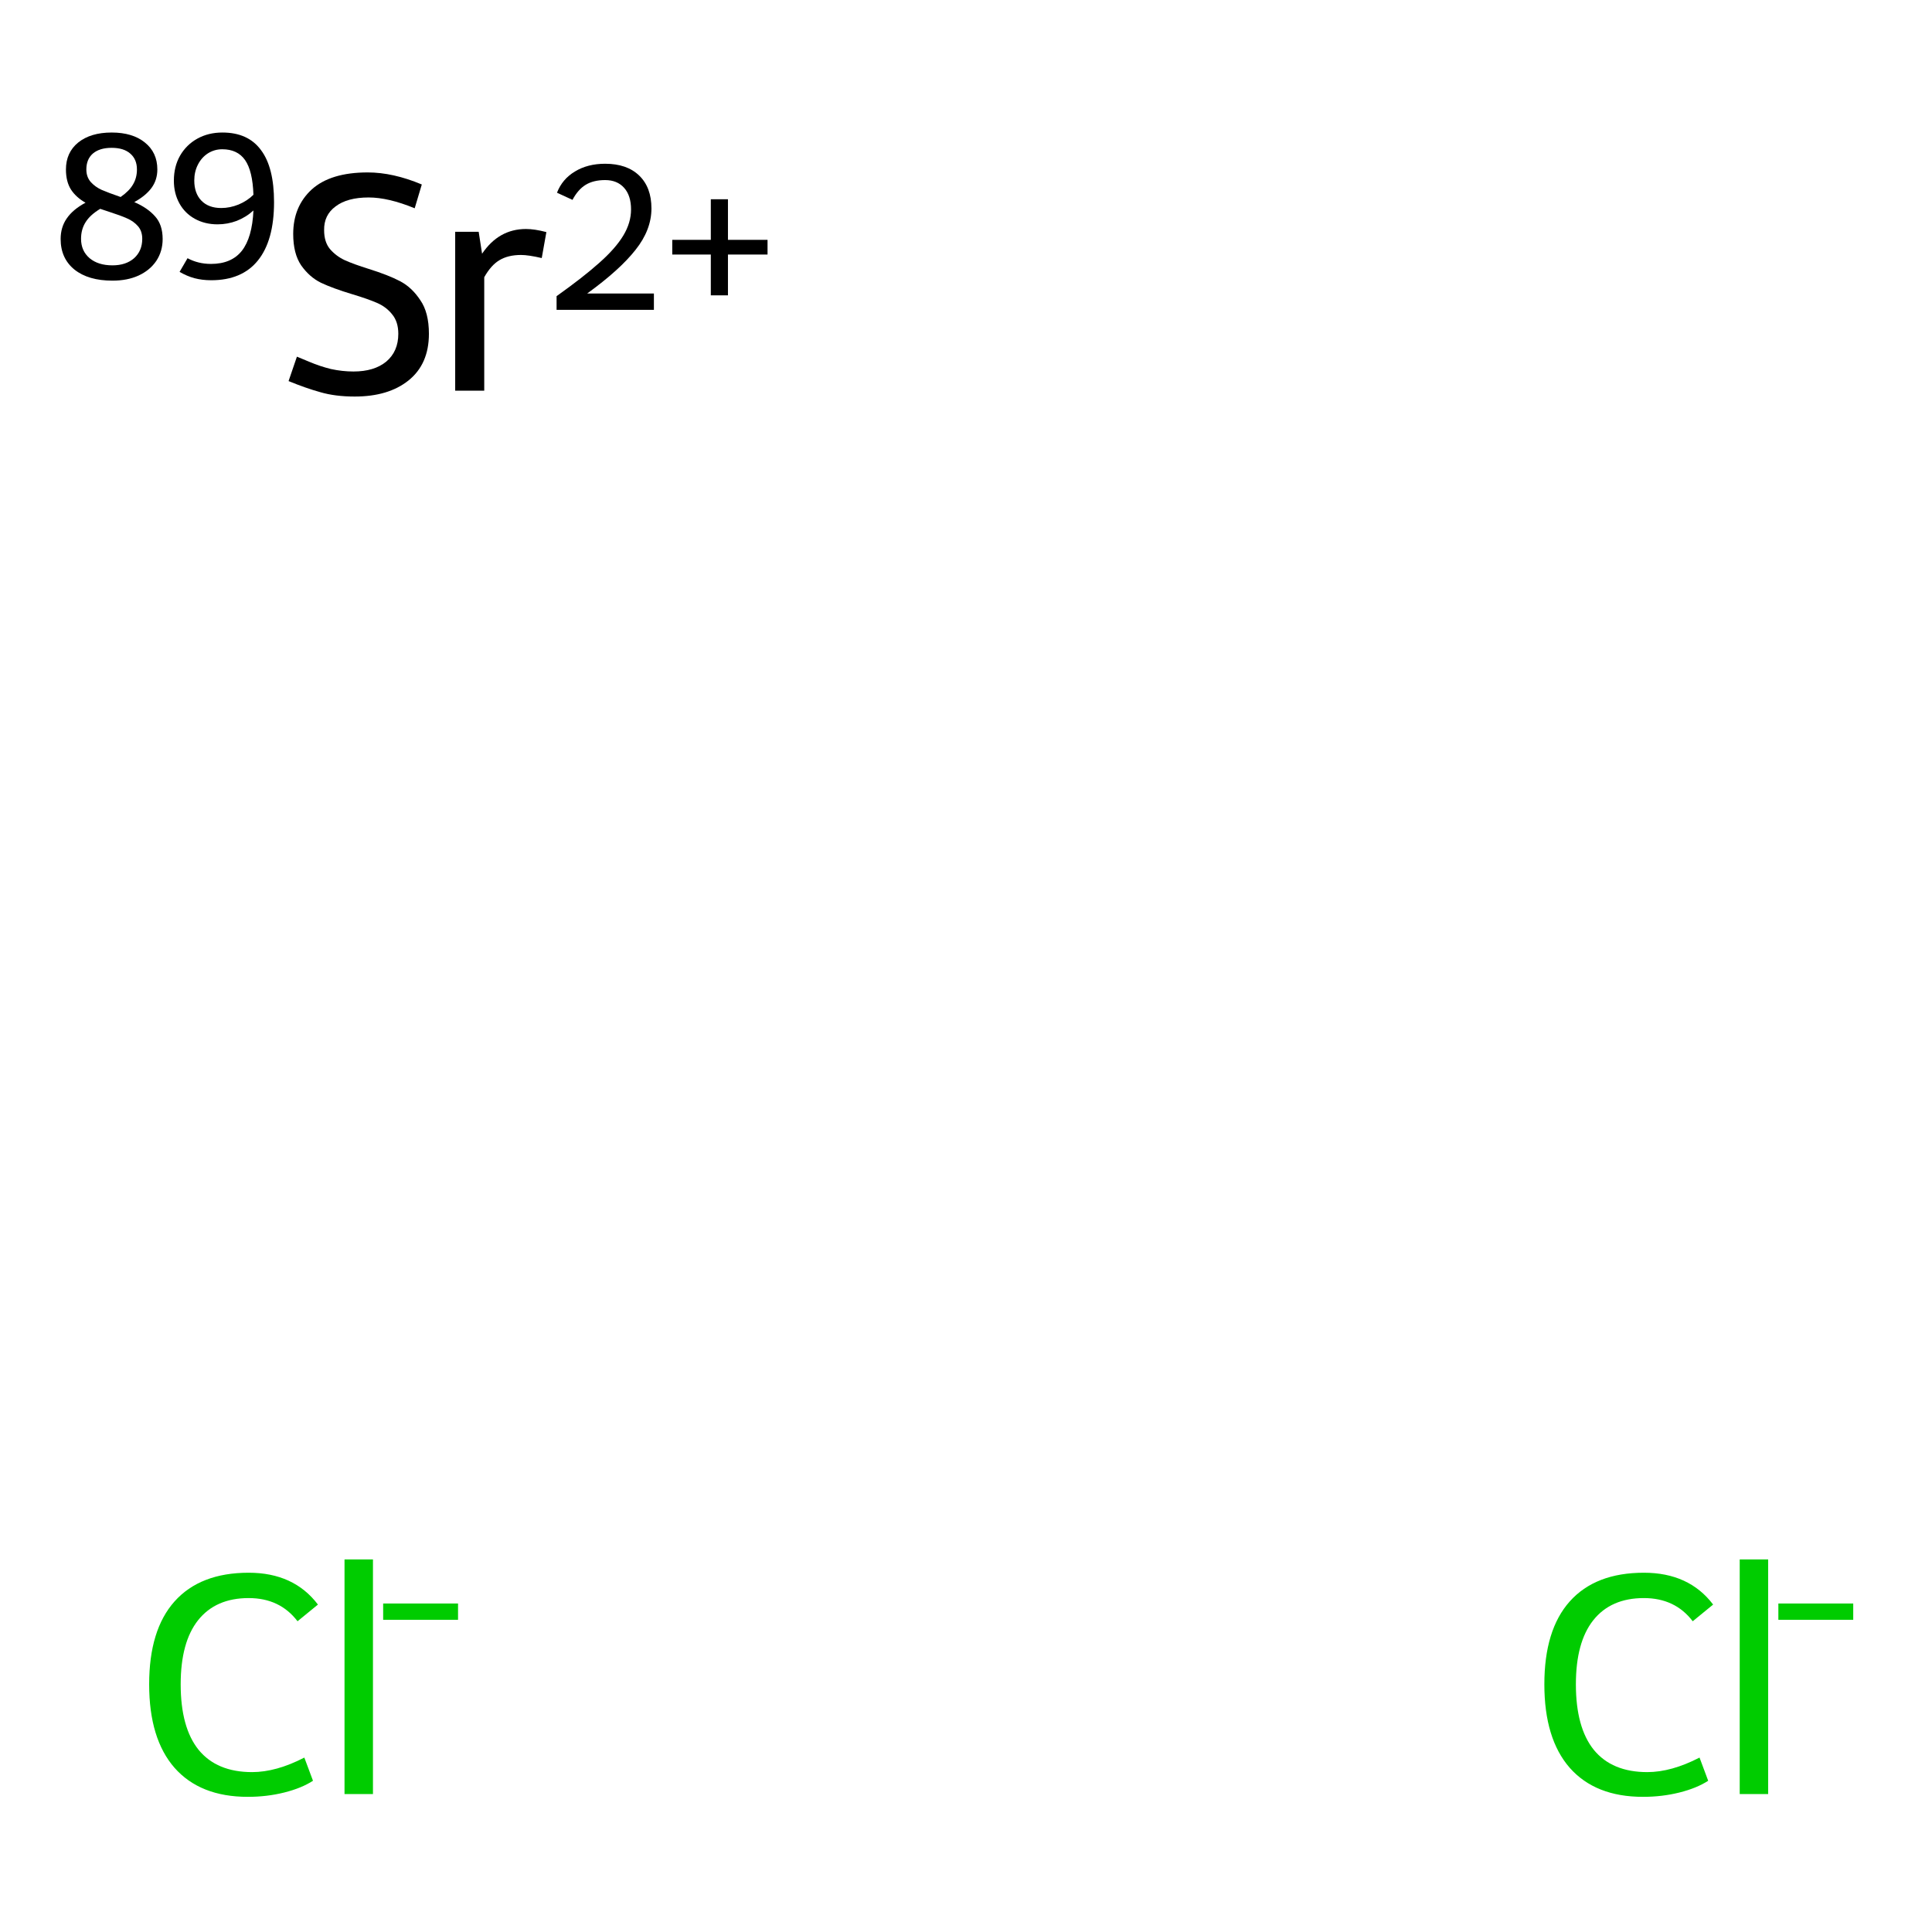 <?xml version='1.0' encoding='iso-8859-1'?>
<svg version='1.1' baseProfile='full'
              xmlns='http://www.w3.org/2000/svg'
                      xmlns:rdkit='http://www.rdkit.org/xml'
                      xmlns:xlink='http://www.w3.org/1999/xlink'
                  xml:space='preserve'
width='250px' height='250px' viewBox='0 0 250 250'>
<!-- END OF HEADER -->
<rect style='opacity:1.0;fill:#FFFFFF;stroke:none' width='250' height='250' x='0' y='0'> </rect>
<path  class='atom-0' d='M 19.301 217.95
Q 19.301 210.91, 22.581 207.23
Q 25.901 203.51, 32.181 203.51
Q 38.021 203.51, 41.141 207.63
L 38.501 209.79
Q 36.221 206.79, 32.181 206.79
Q 27.901 206.79, 25.621 209.67
Q 23.381 212.51, 23.381 217.95
Q 23.381 223.55, 25.701 226.43
Q 28.061 229.31, 32.621 229.31
Q 35.741 229.31, 39.381 227.43
L 40.501 230.43
Q 39.021 231.39, 36.781 231.95
Q 34.541 232.51, 32.061 232.51
Q 25.901 232.51, 22.581 228.75
Q 19.301 224.99, 19.301 217.95
' fill='#00CC00'/>
<path  class='atom-0' d='M 44.581 201.79
L 48.261 201.79
L 48.261 232.15
L 44.581 232.15
L 44.581 201.79
' fill='#00CC00'/>
<path  class='atom-0' d='M 49.581 207.492
L 59.27 207.492
L 59.27 209.604
L 49.581 209.604
L 49.581 207.492
' fill='#00CC00'/>
<path  class='atom-1' d='M 199.839 217.95
Q 199.839 210.91, 203.119 207.23
Q 206.439 203.51, 212.719 203.51
Q 218.559 203.51, 221.679 207.63
L 219.039 209.79
Q 216.759 206.79, 212.719 206.79
Q 208.439 206.79, 206.159 209.67
Q 203.919 212.51, 203.919 217.95
Q 203.919 223.55, 206.239 226.43
Q 208.599 229.31, 213.159 229.31
Q 216.279 229.31, 219.919 227.43
L 221.039 230.43
Q 219.559 231.39, 217.319 231.95
Q 215.079 232.51, 212.599 232.51
Q 206.439 232.51, 203.119 228.75
Q 199.839 224.99, 199.839 217.95
' fill='#00CC00'/>
<path  class='atom-1' d='M 225.119 201.79
L 228.799 201.79
L 228.799 232.15
L 225.119 232.15
L 225.119 201.79
' fill='#00CC00'/>
<path  class='atom-1' d='M 230.119 207.492
L 239.808 207.492
L 239.808 209.604
L 230.119 209.604
L 230.119 207.492
' fill='#00CC00'/>
<path  class='atom-2' d='M 17.377 26.152
Q 19.093 26.891, 20.07 28
Q 21.047 29.082, 21.047 30.93
Q 21.047 32.514, 20.228 33.755
Q 19.41 34.969, 17.931 35.656
Q 16.479 36.316, 14.552 36.316
Q 11.437 36.316, 9.642 34.89
Q 7.847 33.438, 7.847 30.93
Q 7.847 29.399, 8.639 28.264
Q 9.431 27.102, 11.067 26.231
Q 9.853 25.544, 9.193 24.541
Q 8.533 23.512, 8.533 21.928
Q 8.533 19.736, 10.117 18.443
Q 11.727 17.149, 14.447 17.149
Q 17.166 17.149, 18.75 18.443
Q 20.36 19.736, 20.36 21.928
Q 20.36 23.3, 19.595 24.33
Q 18.855 25.333, 17.377 26.152
M 14.447 19.129
Q 12.889 19.129, 12.018 19.868
Q 11.173 20.608, 11.173 21.928
Q 11.173 22.904, 11.754 23.564
Q 12.335 24.198, 13.153 24.568
Q 13.998 24.937, 15.608 25.492
Q 16.743 24.7, 17.219 23.855
Q 17.72 23.01, 17.72 21.928
Q 17.72 20.608, 16.849 19.868
Q 16.004 19.129, 14.447 19.129
M 14.552 34.336
Q 16.295 34.336, 17.351 33.412
Q 18.407 32.461, 18.407 30.904
Q 18.407 29.9, 17.852 29.267
Q 17.298 28.633, 16.453 28.264
Q 15.635 27.894, 14.156 27.419
L 12.968 27.023
Q 11.648 27.815, 11.067 28.765
Q 10.487 29.689, 10.487 30.904
Q 10.487 32.461, 11.595 33.412
Q 12.704 34.336, 14.552 34.336
' fill='#000000'/>
<path  class='atom-2' d='M 28.782 17.149
Q 32.108 17.149, 33.771 19.42
Q 35.461 21.664, 35.461 26.152
Q 35.461 31.115, 33.375 33.702
Q 31.316 36.263, 27.33 36.263
Q 26.168 36.263, 25.165 35.999
Q 24.188 35.735, 23.238 35.18
L 24.267 33.412
Q 25.64 34.151, 27.303 34.151
Q 29.943 34.151, 31.29 32.461
Q 32.636 30.745, 32.795 27.234
Q 31.844 28.105, 30.63 28.58
Q 29.442 29.029, 28.148 29.029
Q 26.511 29.029, 25.218 28.316
Q 23.924 27.604, 23.211 26.31
Q 22.499 25.016, 22.499 23.38
Q 22.499 21.558, 23.291 20.159
Q 24.109 18.733, 25.535 17.941
Q 26.96 17.149, 28.782 17.149
M 25.139 23.353
Q 25.139 25.016, 26.063 25.967
Q 26.987 26.917, 28.623 26.917
Q 29.759 26.917, 30.867 26.468
Q 32.003 25.993, 32.795 25.201
Q 32.689 22.112, 31.712 20.713
Q 30.735 19.314, 28.755 19.314
Q 27.752 19.314, 26.907 19.842
Q 26.089 20.37, 25.614 21.294
Q 25.139 22.218, 25.139 23.353
' fill='#000000'/>
<path  class='atom-2' d='M 38.421 46.152
Q 38.741 46.272, 40.061 46.832
Q 41.381 47.392, 42.821 47.752
Q 44.301 48.072, 45.741 48.072
Q 48.421 48.072, 49.981 46.792
Q 51.541 45.472, 51.541 43.192
Q 51.541 41.632, 50.741 40.672
Q 49.981 39.712, 48.781 39.192
Q 47.581 38.672, 45.581 38.072
Q 43.061 37.312, 41.541 36.592
Q 40.061 35.872, 38.981 34.352
Q 37.941 32.832, 37.941 30.272
Q 37.941 26.712, 40.341 24.512
Q 42.781 22.312, 47.581 22.312
Q 50.861 22.312, 54.581 23.872
L 53.661 26.952
Q 50.261 25.552, 47.701 25.552
Q 44.941 25.552, 43.421 26.712
Q 41.901 27.832, 41.941 29.792
Q 41.941 31.312, 42.701 32.232
Q 43.501 33.152, 44.621 33.672
Q 45.781 34.192, 47.701 34.792
Q 50.261 35.592, 51.781 36.392
Q 53.301 37.192, 54.381 38.832
Q 55.501 40.432, 55.501 43.192
Q 55.501 47.112, 52.861 49.232
Q 50.261 51.312, 45.901 51.312
Q 43.381 51.312, 41.461 50.752
Q 39.581 50.232, 37.341 49.312
L 38.421 46.152
' fill='#000000'/>
<path  class='atom-2' d='M 61.941 29.992
L 62.381 32.832
Q 64.541 29.632, 68.061 29.632
Q 69.181 29.632, 70.701 30.032
L 70.101 33.392
Q 68.381 32.992, 67.421 32.992
Q 65.741 32.992, 64.621 33.672
Q 63.541 34.312, 62.661 35.872
L 62.661 50.552
L 58.901 50.552
L 58.901 29.992
L 61.941 29.992
' fill='#000000'/>
<path  class='atom-2' d='M 72.074 24.938
Q 72.76 23.169, 74.397 22.192
Q 76.034 21.189, 78.304 21.189
Q 81.129 21.189, 82.713 22.72
Q 84.297 24.252, 84.297 26.971
Q 84.297 29.743, 82.238 32.33
Q 80.205 34.917, 75.981 37.98
L 84.614 37.98
L 84.614 40.092
L 72.021 40.092
L 72.021 38.323
Q 75.506 35.841, 77.565 33.993
Q 79.651 32.145, 80.654 30.482
Q 81.657 28.819, 81.657 27.103
Q 81.657 25.308, 80.759 24.304
Q 79.862 23.301, 78.304 23.301
Q 76.799 23.301, 75.796 23.908
Q 74.793 24.516, 74.08 25.862
L 72.074 24.938
' fill='#000000'/>
<path  class='atom-2' d='M 86.99 31.036
L 91.979 31.036
L 91.979 25.783
L 94.197 25.783
L 94.197 31.036
L 99.319 31.036
L 99.319 32.937
L 94.197 32.937
L 94.197 38.217
L 91.979 38.217
L 91.979 32.937
L 86.99 32.937
L 86.99 31.036
' fill='#000000'/>
</svg>
